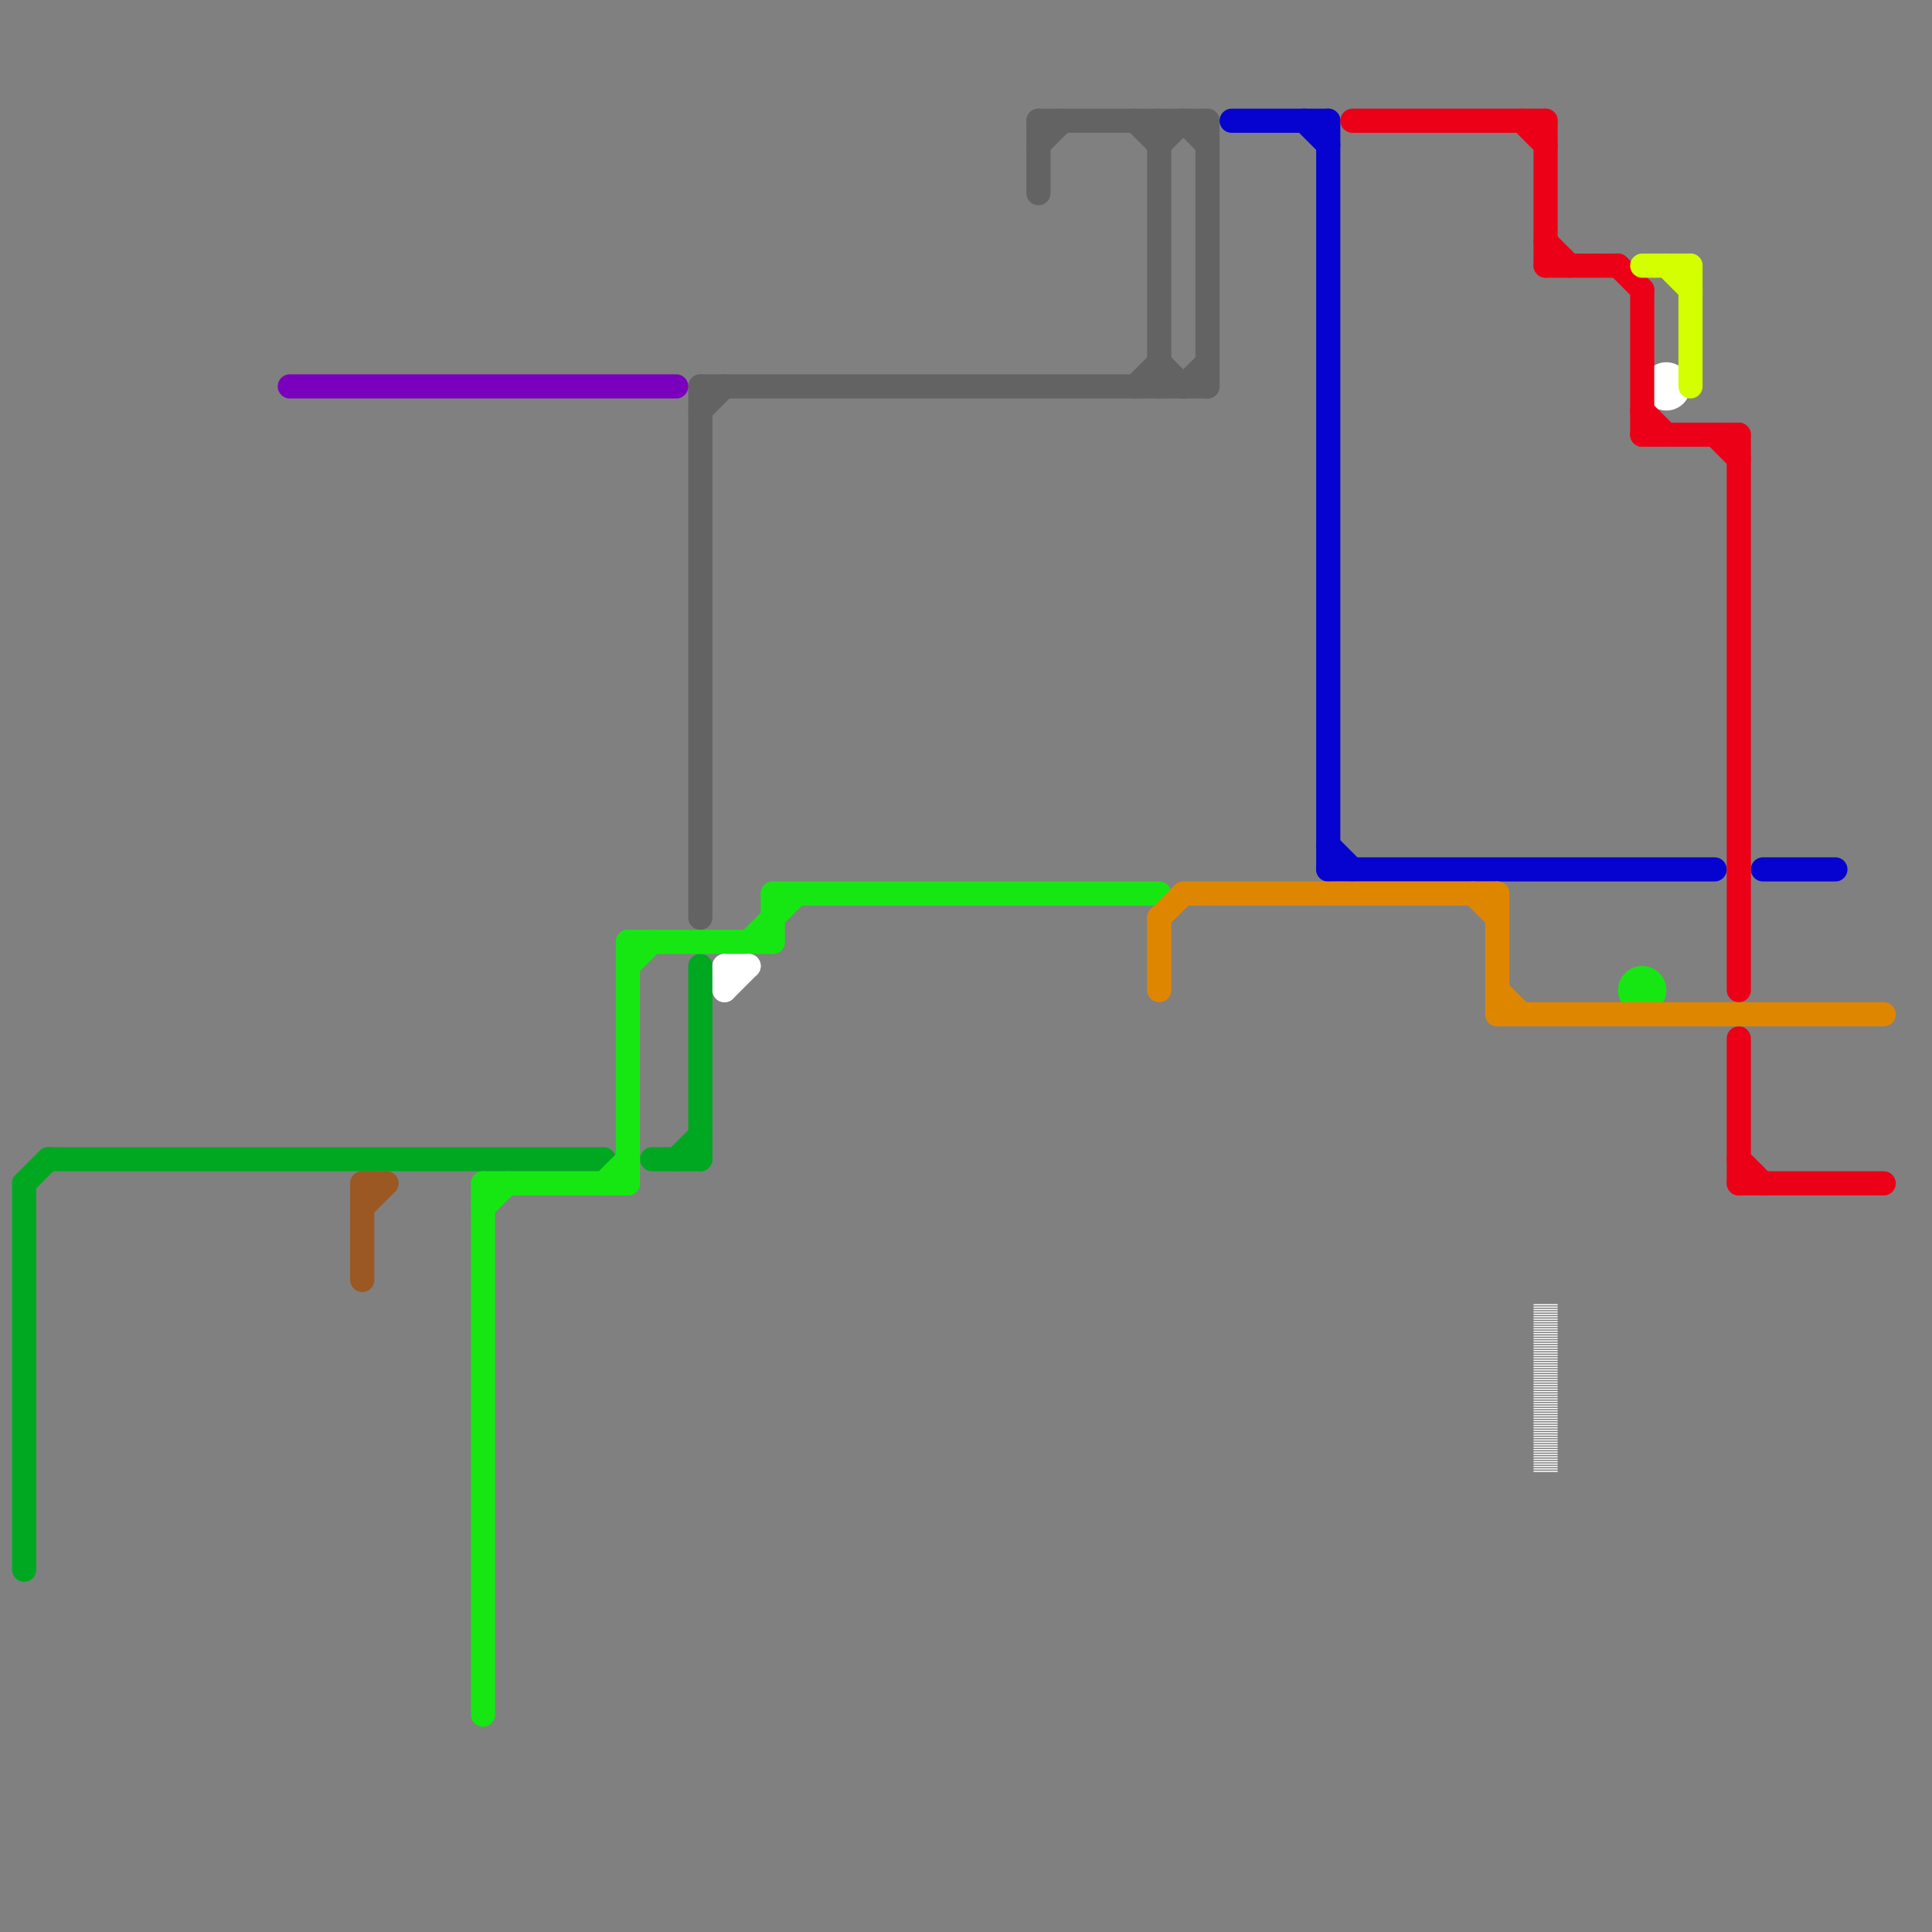 
<svg version="1.1" xmlns="http://www.w3.org/2000/svg" viewBox="0 0 80 80">
<rect x="0" y="0" width="80" height="80" fill="#808080" stroke="none"/>
<style>text { font: 1px Helvetica; font-weight: 600; white-space: pre; dominant-baseline: central; } line { stroke-width: 1; fill: none; stroke-linecap: round; stroke-linejoin: round; } .c0 { stroke: #636363 } .c1 { stroke: #00a822 } .c2 { stroke: #7b00bd } .c3 { stroke: #16e713 } .c4 { stroke: #ffffff } .c5 { stroke: #0602cf } .c6 { stroke: #eb0017 } .c7 { stroke: #df8600 } .c8 { stroke: #d4ff00 } .c9 { stroke: #9b5822 } .w1 { stroke-width: 1; }.l4 { stroke-dasharray: .05 .05; stroke-linecap: butt; }</style><defs><g id="wm-xf"><circle r="1.2" fill="#000"/><circle r="0.9" fill="#fff"/><circle r="0.6" fill="#000"/><circle r="0.3" fill="#fff"/></g><g id="wm"><circle r="0.6" fill="#000"/><circle r="0.3" fill="#fff"/></g></defs><line class="c0 " x1="47" y1="5" x2="48" y2="6"/><line class="c0 " x1="29" y1="17" x2="30" y2="16"/><line class="c0 " x1="49" y1="16" x2="50" y2="15"/><line class="c0 " x1="43" y1="5" x2="43" y2="8"/><line class="c0 " x1="43" y1="5" x2="50" y2="5"/><line class="c0 " x1="48" y1="6" x2="49" y2="5"/><line class="c0 " x1="49" y1="5" x2="50" y2="6"/><line class="c0 " x1="29" y1="16" x2="50" y2="16"/><line class="c0 " x1="47" y1="16" x2="48" y2="15"/><line class="c0 " x1="29" y1="16" x2="29" y2="38"/><line class="c0 " x1="48" y1="5" x2="48" y2="16"/><line class="c0 " x1="43" y1="6" x2="44" y2="5"/><line class="c0 " x1="48" y1="15" x2="49" y2="16"/><line class="c0 " x1="50" y1="5" x2="50" y2="16"/><line class="c1 " x1="1" y1="49" x2="1" y2="65"/><line class="c1 " x1="29" y1="40" x2="29" y2="48"/><line class="c1 " x1="28" y1="48" x2="29" y2="47"/><line class="c1 " x1="1" y1="49" x2="2" y2="48"/><line class="c1 " x1="2" y1="48" x2="25" y2="48"/><line class="c1 " x1="27" y1="48" x2="29" y2="48"/><line class="c2 " x1="12" y1="16" x2="28" y2="16"/><line class="c3 " x1="31" y1="39" x2="33" y2="37"/><line class="c3 " x1="26" y1="39" x2="26" y2="49"/><line class="c3 " x1="20" y1="50" x2="21" y2="49"/><line class="c3 " x1="26" y1="39" x2="32" y2="39"/><line class="c3 " x1="32" y1="37" x2="32" y2="39"/><line class="c3 " x1="26" y1="40" x2="27" y2="39"/><line class="c3 " x1="32" y1="37" x2="48" y2="37"/><line class="c3 " x1="20" y1="49" x2="26" y2="49"/><line class="c3 " x1="25" y1="49" x2="26" y2="48"/><line class="c3 " x1="20" y1="49" x2="20" y2="71"/><circle cx="68" cy="41" r="1" fill="#16e713" /><line class="c4 " x1="30" y1="41" x2="31" y2="40"/><line class="c4 " x1="30" y1="40" x2="30" y2="41"/><line class="c4 " x1="30" y1="40" x2="31" y2="40"/><circle cx="69" cy="16" r="1" fill="#ffffff" /><line class="c4 l4" x1="64" y1="54" x2="64" y2="61"/><line class="c5 " x1="55" y1="5" x2="55" y2="36"/><line class="c5 " x1="51" y1="5" x2="55" y2="5"/><line class="c5 " x1="55" y1="35" x2="56" y2="36"/><line class="c5 " x1="55" y1="36" x2="71" y2="36"/><line class="c5 " x1="54" y1="5" x2="55" y2="6"/><line class="c5 " x1="73" y1="36" x2="76" y2="36"/><line class="c6 " x1="71" y1="18" x2="72" y2="19"/><line class="c6 " x1="64" y1="10" x2="65" y2="11"/><line class="c6 " x1="56" y1="5" x2="64" y2="5"/><line class="c6 " x1="72" y1="49" x2="78" y2="49"/><line class="c6 " x1="64" y1="5" x2="64" y2="11"/><line class="c6 " x1="64" y1="11" x2="67" y2="11"/><line class="c6 " x1="72" y1="18" x2="72" y2="41"/><line class="c6 " x1="68" y1="17" x2="69" y2="18"/><line class="c6 " x1="63" y1="5" x2="64" y2="6"/><line class="c6 " x1="72" y1="43" x2="72" y2="49"/><line class="c6 " x1="68" y1="12" x2="68" y2="18"/><line class="c6 " x1="67" y1="11" x2="68" y2="12"/><line class="c6 " x1="72" y1="48" x2="73" y2="49"/><line class="c6 " x1="68" y1="18" x2="72" y2="18"/><line class="c7 " x1="49" y1="37" x2="62" y2="37"/><line class="c7 " x1="61" y1="37" x2="62" y2="38"/><line class="c7 " x1="62" y1="42" x2="78" y2="42"/><line class="c7 " x1="48" y1="38" x2="49" y2="37"/><line class="c7 " x1="62" y1="37" x2="62" y2="42"/><line class="c7 " x1="62" y1="41" x2="63" y2="42"/><line class="c7 " x1="48" y1="38" x2="48" y2="41"/><line class="c8 " x1="70" y1="11" x2="70" y2="16"/><line class="c8 " x1="69" y1="11" x2="70" y2="12"/><line class="c8 " x1="68" y1="11" x2="70" y2="11"/><line class="c9 " x1="15" y1="49" x2="16" y2="49"/><line class="c9 " x1="15" y1="50" x2="16" y2="49"/><line class="c9 " x1="15" y1="49" x2="15" y2="53"/>
</svg>
